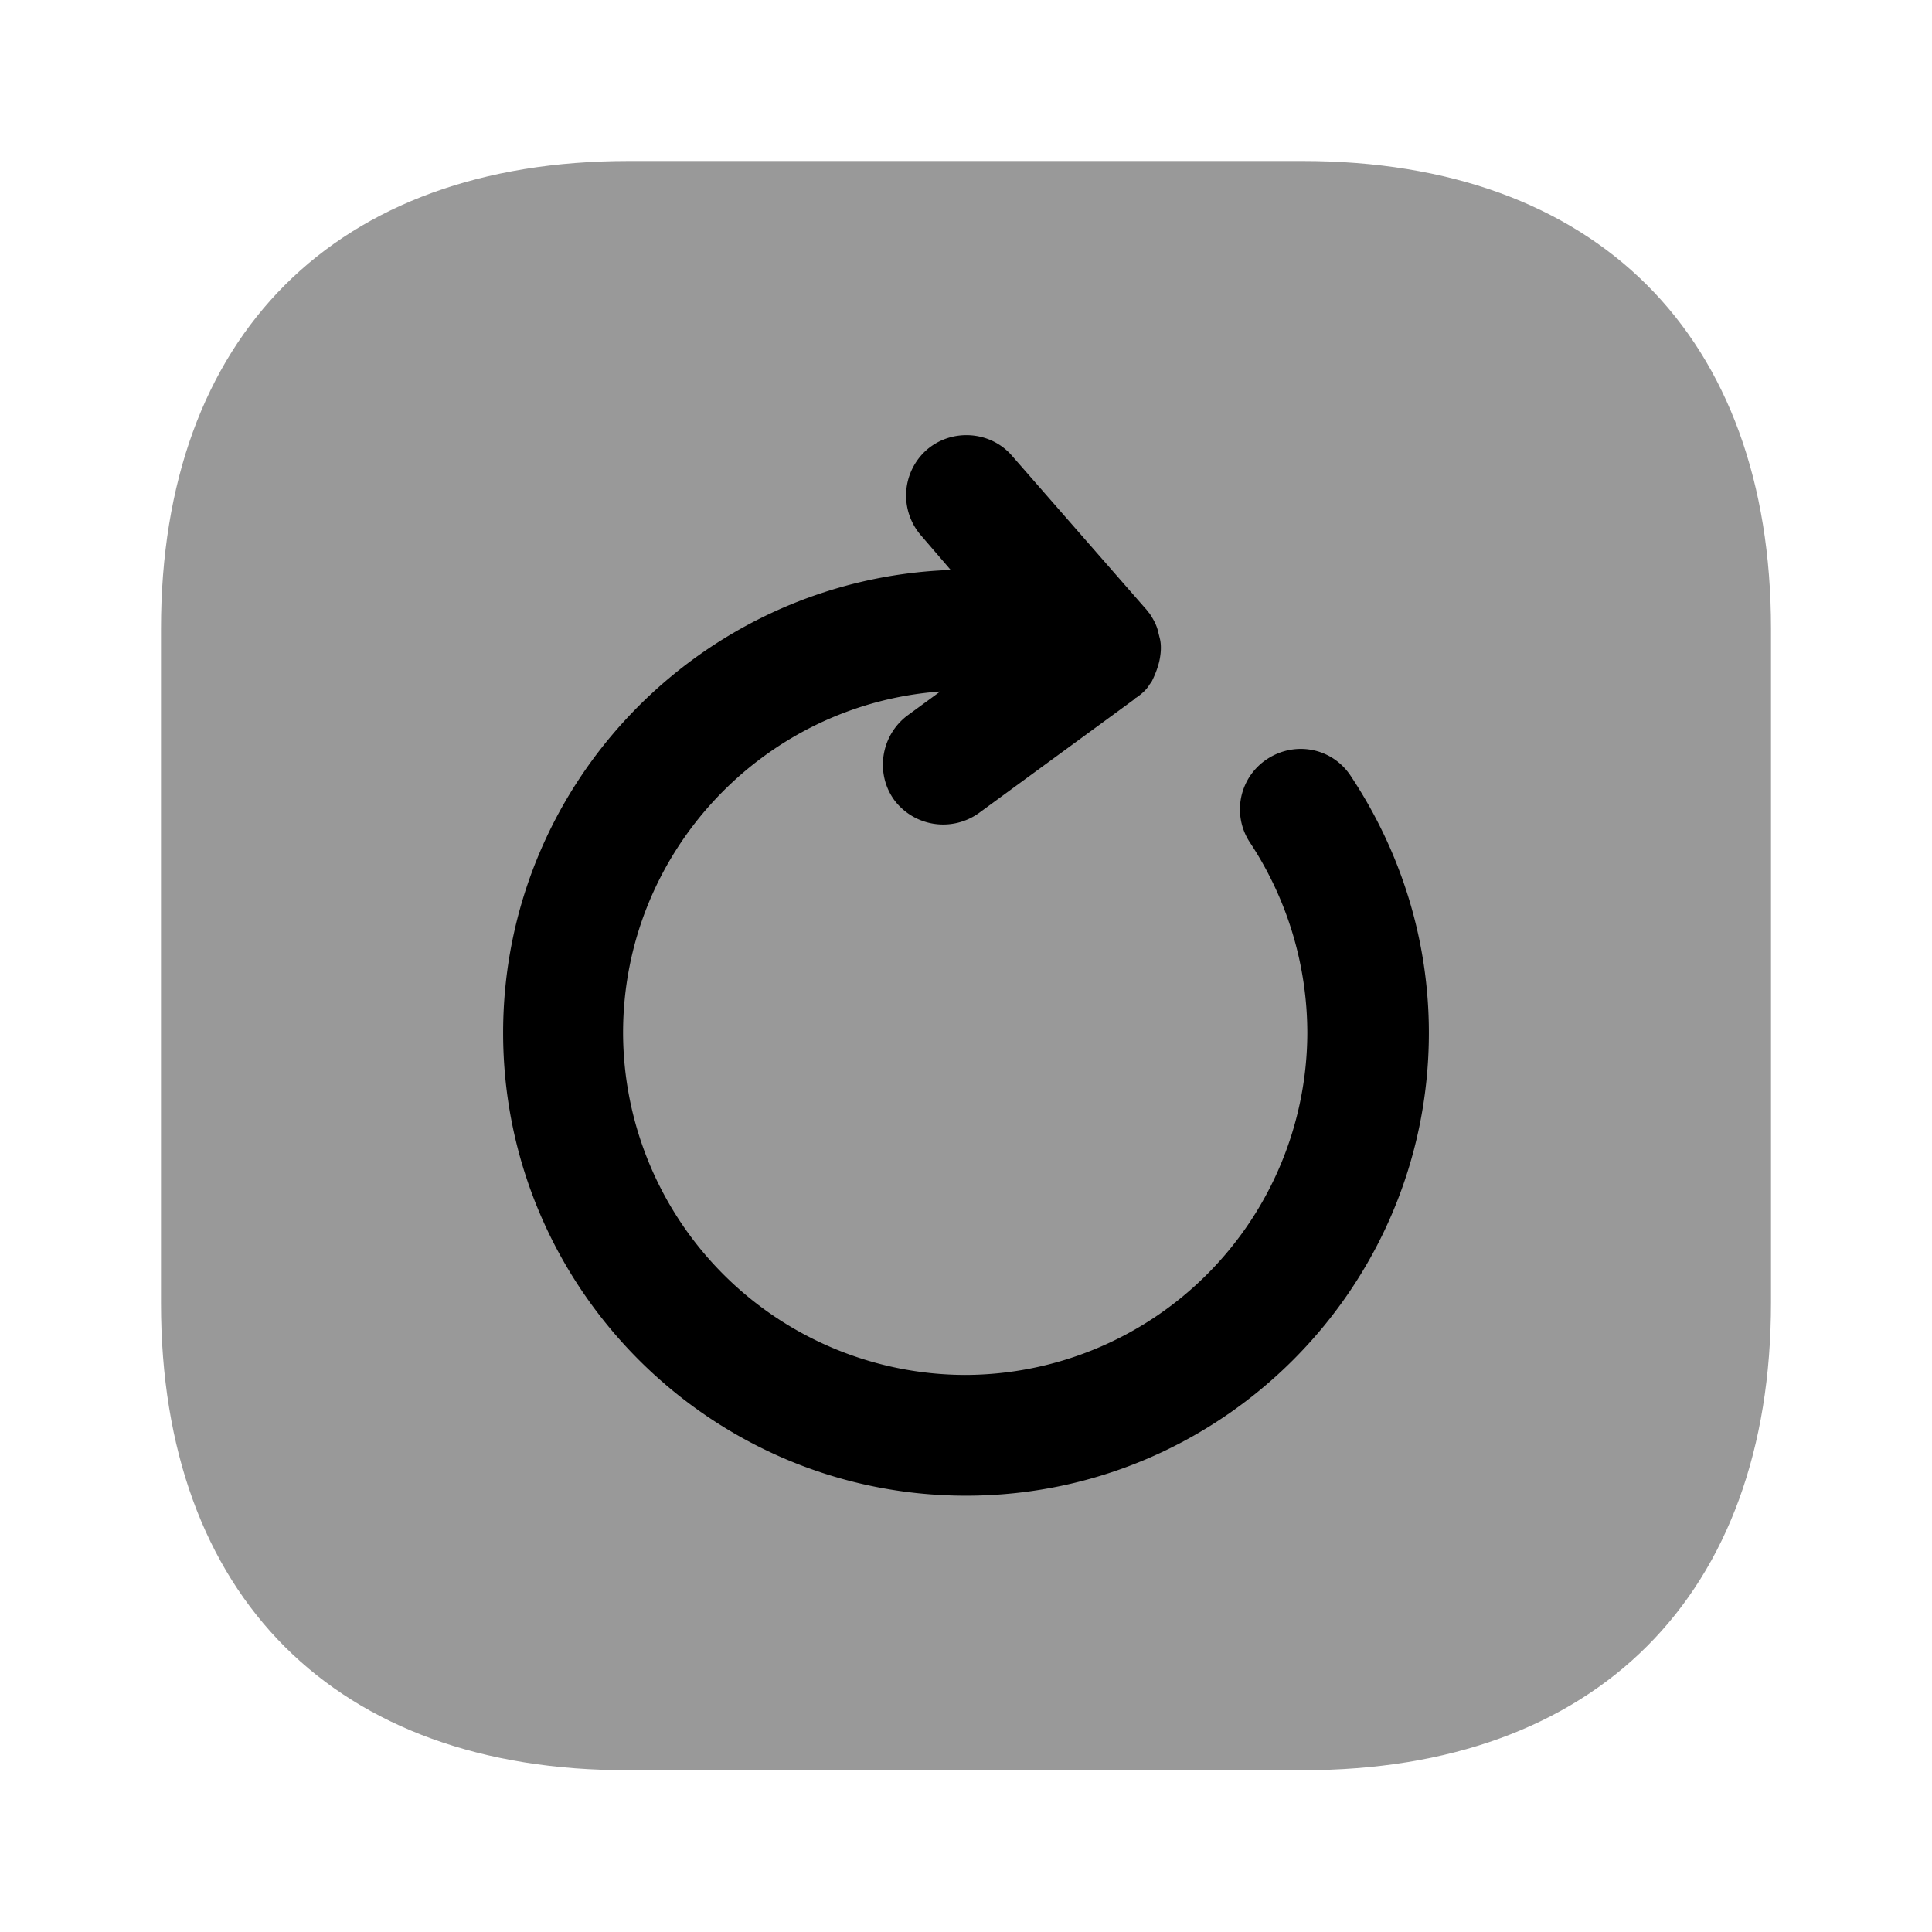 <svg xmlns="http://www.w3.org/2000/svg" viewBox="0 0 24 24" fill="currentColor" aria-hidden="true">
  <path d="M7.81 2h8.37C19.83 2 22 4.17 22 7.81v8.37c0 3.64-2.17 5.81-5.81 5.81H7.81C4.17 22 2 19.83 2 16.19V7.81C2 4.17 4.17 2 7.81 2z" opacity=".4"/>
  <path d="M12 18.58c-3.17 0-5.75-2.58-5.75-5.75 0-3.11 2.48-5.64 5.56-5.75l-.37-.43a.756.756 0 01.07-1.06c.31-.27.79-.24 1.06.07l1.66 1.9c.02.02.03.04.05.06.04.06.08.13.1.2l.03.12c.02.09.01.19-.01.28-.02.08-.05.16-.09.24-.01.02-.03.04-.04.06-.04.06-.1.11-.16.15 0 0-.01 0-.01.01l-1.94 1.42a.76.76 0 01-1.05-.16c-.24-.33-.17-.8.16-1.05l.41-.3c-2.2.16-3.94 2-3.94 4.24a4.26 4.26 0 004.25 4.25 4.26 4.26 0 004.25-4.25 4.3 4.3 0 00-.71-2.36.746.746 0 01.21-1.04c.35-.23.81-.14 1.04.21.63.95.97 2.05.97 3.19 0 3.17-2.58 5.75-5.75 5.75z"/>
</svg>
